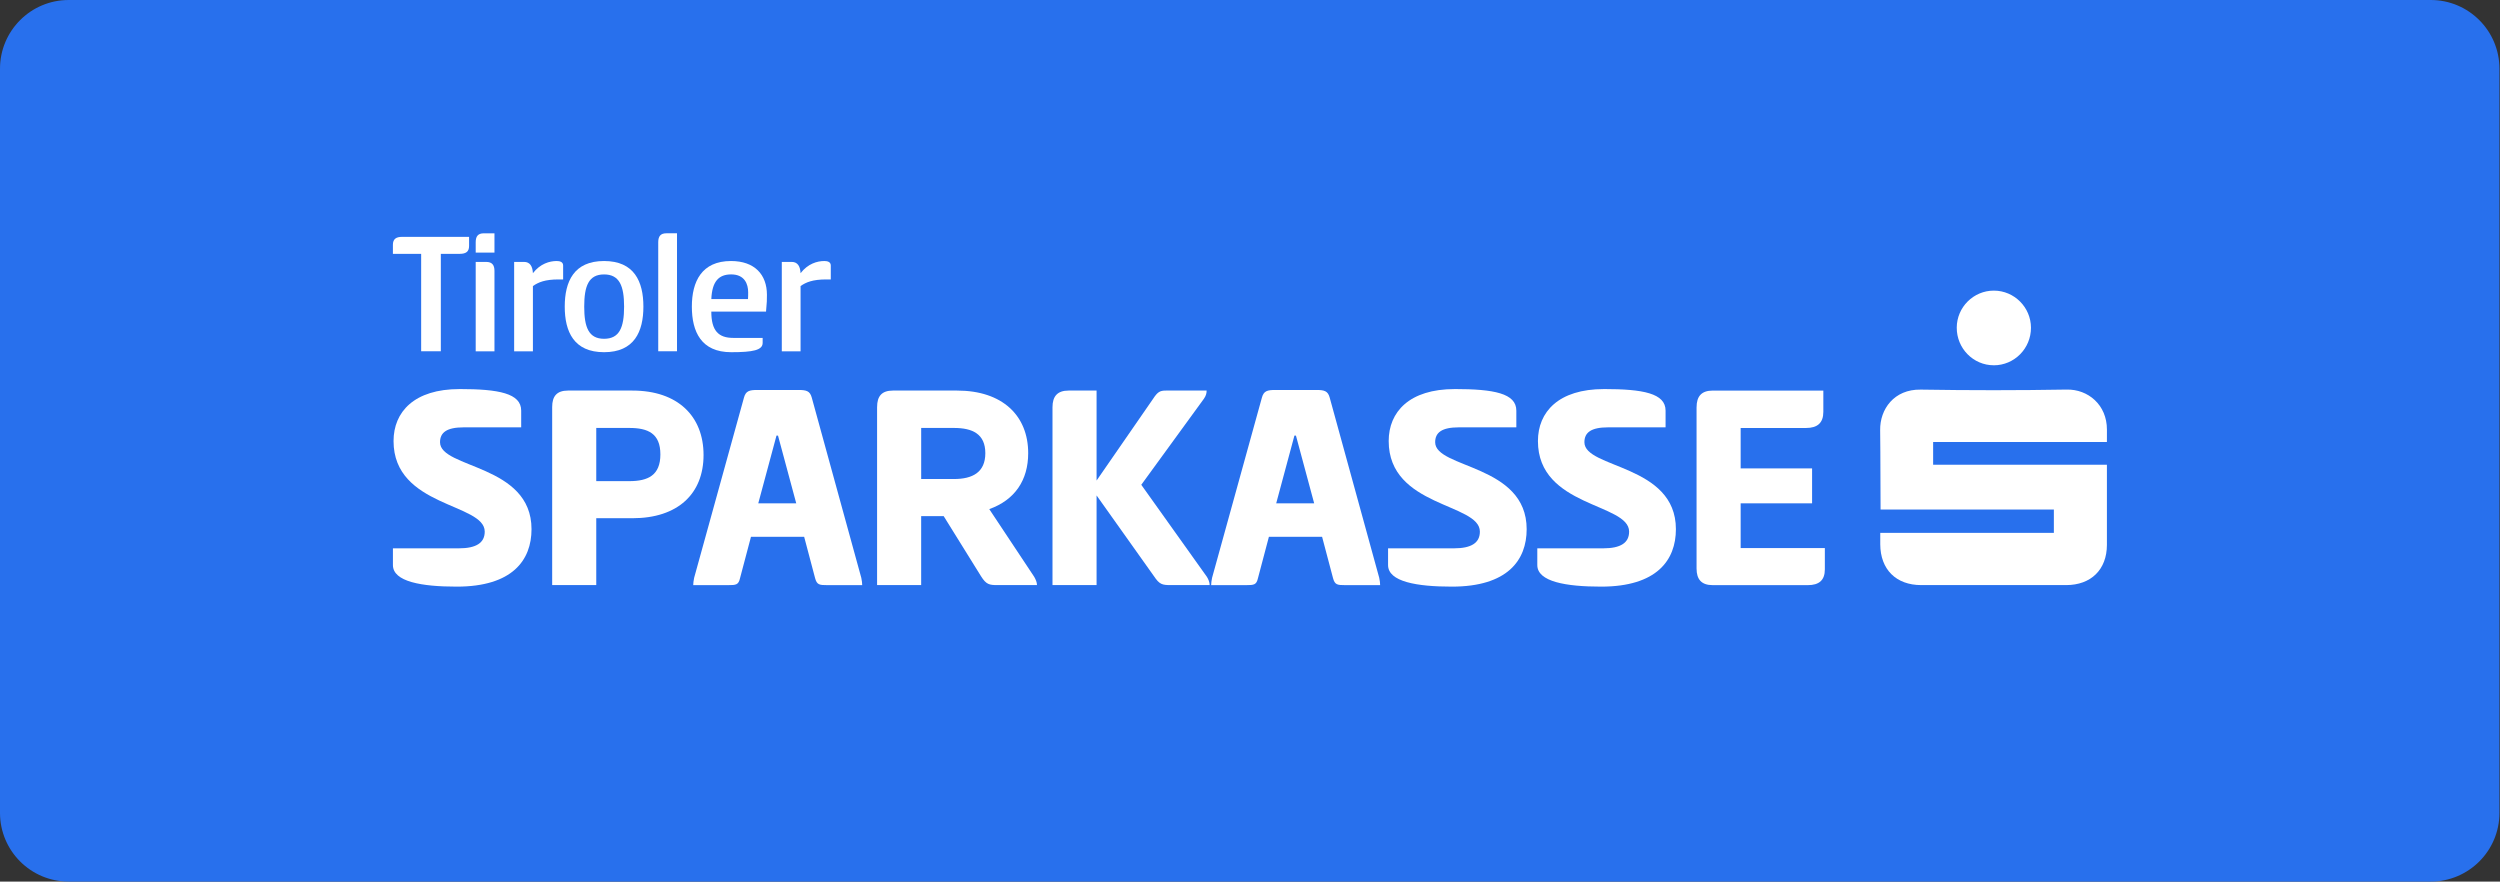 <svg width="380" height="134" xmlns="http://www.w3.org/2000/svg" xmlns:xlink="http://www.w3.org/1999/xlink" xml:space="preserve" overflow="hidden"><rect width="100%" height="100%" fill="#333333" stroke="none"/><defs><clipPath id="clip0"><rect x="0" y="0" width="380" height="134"/></clipPath></defs><g clip-path="url(#clip0)"><path d="M369.47 0C375.239-2.12055e-15 379.915 4.677 379.915 10.445L379.915 123.555C379.915 129.323 375.239 134 369.47 134L10.445 134C4.677 134 0 129.323 0 123.555L0 10.445C-2.12055e-15 4.677 4.677 0 10.445 0Z" fill="#2870ED" transform="scale(1 1)"/><path d="M69.841 59.136C75.801 59.136 79.221 59.784 79.221 62.416L79.221 64.956 70.489 64.956C67.901 64.956 66.884 65.741 66.884 67.221 66.884 71.241 80.791 70.549 80.791 80.436 80.791 85.148 77.881 89.168 69.426 89.168 64.114 89.168 59.724 88.428 59.724 85.888L59.724 83.346 69.752 83.346C72.384 83.346 73.679 82.513 73.679 80.806 73.679 76.464 59.819 77.111 59.819 67.039 59.819 62.604 62.962 59.139 69.847 59.139Z" fill="#FFFFFF" transform="scale(1 1)"/><path d="M83.931 61.861C83.931 60.243 84.623 59.366 86.333 59.366L96.128 59.366C103.058 59.366 106.94 63.293 106.94 69.161 106.94 75.028 103.061 78.77 96.128 78.77L90.631 78.77 90.631 88.935 83.931 88.935 83.931 61.861ZM90.631 65.048 90.631 73.133 95.665 73.133C98.483 73.133 100.378 72.255 100.378 69.068 100.378 65.881 98.483 65.048 95.665 65.048L90.631 65.048Z" fill="#FFFFFF" transform="scale(1 1)"/><path d="M121.355 59.276C122.558 59.276 123.11 59.414 123.387 60.431L130.917 87.831C131.01 88.246 131.054 88.664 131.054 88.941L125.742 88.941C124.542 88.941 124.172 88.894 123.895 87.879L122.232 81.594 114.148 81.594 112.485 87.879C112.256 88.897 111.886 88.941 110.683 88.941L105.371 88.941C105.371 88.664 105.415 88.294 105.508 87.831L113.085 60.431C113.363 59.414 113.918 59.276 115.118 59.276L121.355 59.276ZM115.255 76.511 121.03 76.511 118.257 66.209 118.027 66.209 115.255 76.511Z" fill="#FFFFFF" transform="scale(1 1)"/><path d="M133.32 61.861C133.32 60.243 134.012 59.366 135.722 59.366L145.472 59.366C152.402 59.366 156.285 63.201 156.285 68.883 156.285 72.996 154.252 75.998 150.369 77.386L157.207 87.688C157.437 88.103 157.622 88.521 157.622 88.935L151.614 88.935C150.367 88.935 149.904 88.843 149.119 87.595L143.437 78.448 140.017 78.448 140.017 88.935 133.317 88.935 133.317 61.861ZM140.02 65.048 140.02 72.811 145.009 72.811C147.827 72.811 149.77 71.793 149.77 68.883 149.77 65.973 147.83 65.048 145.009 65.048L140.02 65.048Z" fill="#FFFFFF" transform="scale(1 1)"/><path d="M166.679 73.043 175.274 60.613C175.967 59.551 176.337 59.366 177.214 59.366L183.407 59.366C183.407 59.781 183.314 60.151 182.992 60.613L173.475 73.688 183.455 87.688C183.684 88.058 183.869 88.521 183.869 88.935L177.954 88.935C176.662 88.935 176.244 88.843 175.412 87.595L166.679 75.306 166.679 88.935 159.979 88.935 159.979 61.906C159.979 60.243 160.719 59.366 162.43 59.366L166.679 59.366 166.679 73.043Z" fill="#FFFFFF" transform="scale(1 1)"/><path d="M200.081 59.276C201.284 59.276 201.836 59.414 202.113 60.431L209.643 87.831C209.735 88.246 209.78 88.664 209.78 88.941L204.468 88.941C203.268 88.941 202.898 88.894 202.621 87.879L200.958 81.594 192.873 81.594 191.211 87.879C190.981 88.897 190.611 88.941 189.409 88.941L184.096 88.941C184.096 88.664 184.141 88.294 184.234 87.831L191.811 60.431C192.089 59.414 192.644 59.276 193.843 59.276L200.081 59.276ZM193.981 76.511 199.756 76.511 196.983 66.209 196.753 66.209 193.981 76.511Z" fill="#FFFFFF" transform="scale(1 1)"/><path d="M221.103 59.136C227.063 59.136 230.483 59.784 230.483 62.416L230.483 64.956 221.751 64.956C219.163 64.956 218.145 65.741 218.145 67.221 218.145 71.241 232.053 70.549 232.053 80.436 232.053 85.148 229.143 89.168 220.688 89.168 215.376 89.168 210.986 88.428 210.986 85.888L210.986 83.346 221.013 83.346C223.646 83.346 224.941 82.513 224.941 80.806 224.941 76.464 211.081 77.111 211.081 67.039 211.081 62.604 214.224 59.139 221.109 59.139Z" fill="#FFFFFF" transform="scale(1 1)"/><path d="M243.787 59.136C249.747 59.136 253.167 59.784 253.167 62.416L253.167 64.956 244.435 64.956C241.848 64.956 240.83 65.741 240.83 67.221 240.83 71.241 254.737 70.549 254.737 80.436 254.737 85.148 251.827 89.168 243.373 89.168 238.06 89.168 233.67 88.428 233.67 85.888L233.67 83.346 243.698 83.346C246.33 83.346 247.625 82.513 247.625 80.806 247.625 76.464 233.766 77.111 233.766 67.039 233.766 62.604 236.908 59.139 243.793 59.139Z" fill="#FFFFFF" transform="scale(1 1)"/><path d="M257.88 61.909C257.88 60.246 258.62 59.369 260.33 59.369L277.147 59.369 277.147 62.604C277.147 64.266 276.27 65.054 274.515 65.054L264.58 65.054 264.58 71.199 275.437 71.199 275.437 76.511 264.58 76.511 264.58 83.304 277.377 83.304 277.377 86.539C277.377 88.201 276.5 88.941 274.79 88.941L260.327 88.941C258.617 88.941 257.877 88.064 257.877 86.402L257.877 61.915Z" fill="#FFFFFF" transform="scale(1 1)"/><path d="M285.796 80.997 312.187 80.997 312.187 77.454 285.847 77.454C285.826 77.046 285.838 69.056 285.784 65.365 285.739 62.216 287.888 59.151 291.95 59.22 299.351 59.342 306.762 59.342 314.163 59.214 317.353 59.157 320.257 61.5 320.254 65.311 320.254 65.842 320.251 66.493 320.251 67.182L293.836 67.182 293.836 70.641 320.251 70.635C320.251 71.109 320.26 79.111 320.251 82.832 320.239 86.578 317.84 88.932 314.049 88.935 306.708 88.935 299.366 88.935 292.025 88.935 288.204 88.935 285.814 86.554 285.799 82.737 285.799 82.206 285.799 81.674 285.799 80.997" fill="#FFFFFF" transform="scale(1 1)"/><path d="M303.055 55.522C299.933 55.522 297.408 52.949 297.426 49.792 297.441 46.688 299.978 44.166 303.076 44.175 306.171 44.181 308.701 46.715 308.707 49.816 308.713 52.967 306.18 55.528 303.055 55.525" fill="#FFFFFF" transform="scale(1 1)"/><path d="M71.3 36.004 71.3 37.389C71.3 38.257 70.811 38.585 69.886 38.585L67.006 38.585 67.006 53.397 64.016 53.397 64.016 38.585 59.721 38.585 59.721 37.201C59.721 36.332 60.211 36.004 61.106 36.004L71.298 36.004Z" fill="#FFFFFF" transform="scale(1 1)"/><path d="M75.159 38.397 72.306 38.397 72.306 36.822C72.306 35.953 72.632 35.464 73.53 35.464L75.159 35.464 75.159 38.397ZM72.306 39.812 73.909 39.812C74.807 39.812 75.159 40.301 75.159 41.17L75.159 53.4 72.306 53.4 72.306 39.812Z" fill="#FFFFFF" transform="scale(1 1)"/><path d="M78.15 53.397 78.15 39.809 79.645 39.809C80.57 39.809 80.949 40.489 81.003 41.522 82.116 40.081 83.531 39.675 84.617 39.675 85.106 39.675 85.596 39.812 85.596 40.355L85.596 42.474 84.915 42.474C82.823 42.474 81.818 42.91 81.003 43.48L81.003 53.4 78.15 53.4Z" fill="#FFFFFF" transform="scale(1 1)"/><path d="M85.841 46.605C85.841 42.799 87.225 39.675 91.818 39.675 96.411 39.675 97.796 42.799 97.796 46.605 97.796 50.41 96.411 53.534 91.818 53.534 87.225 53.534 85.841 50.41 85.841 46.605ZM94.862 46.605C94.862 43.453 94.155 41.713 91.818 41.713 89.482 41.713 88.801 43.453 88.801 46.605 88.801 49.756 89.482 51.496 91.818 51.496 94.155 51.496 94.862 49.783 94.862 46.605Z" fill="#FFFFFF" transform="scale(1 1)"/><path d="M102.905 53.397 100.052 53.397 100.052 36.819C100.052 35.95 100.378 35.461 101.276 35.461L102.905 35.461 102.905 53.397Z" fill="#FFFFFF" transform="scale(1 1)"/><path d="M115.923 51.359 115.923 52.12C115.923 53.233 114.428 53.534 111.139 53.534 106.573 53.534 105.162 50.41 105.162 46.605 105.162 42.799 106.657 39.675 111.113 39.675 114.7 39.675 116.574 41.74 116.574 44.811 116.574 45.491 116.574 46.008 116.437 47.366L108.119 47.366C108.119 50.272 109.206 51.362 111.462 51.362L115.917 51.362ZM113.694 45.462C113.721 45.217 113.721 44.727 113.721 44.429 113.721 43.205 113.205 41.71 111.139 41.71 109.235 41.71 108.233 42.796 108.122 45.462L113.694 45.462Z" fill="#FFFFFF" transform="scale(1 1)"/><path d="M118.833 53.397 118.833 39.809 120.328 39.809C121.254 39.809 121.633 40.489 121.686 41.522 122.8 40.081 124.214 39.675 125.3 39.675 125.79 39.675 126.279 39.812 126.279 40.355L126.279 42.474 125.599 42.474C123.507 42.474 122.501 42.91 121.686 43.48L121.686 53.4 118.833 53.4Z" fill="#FFFFFF" transform="scale(1 1)"/></g></svg>